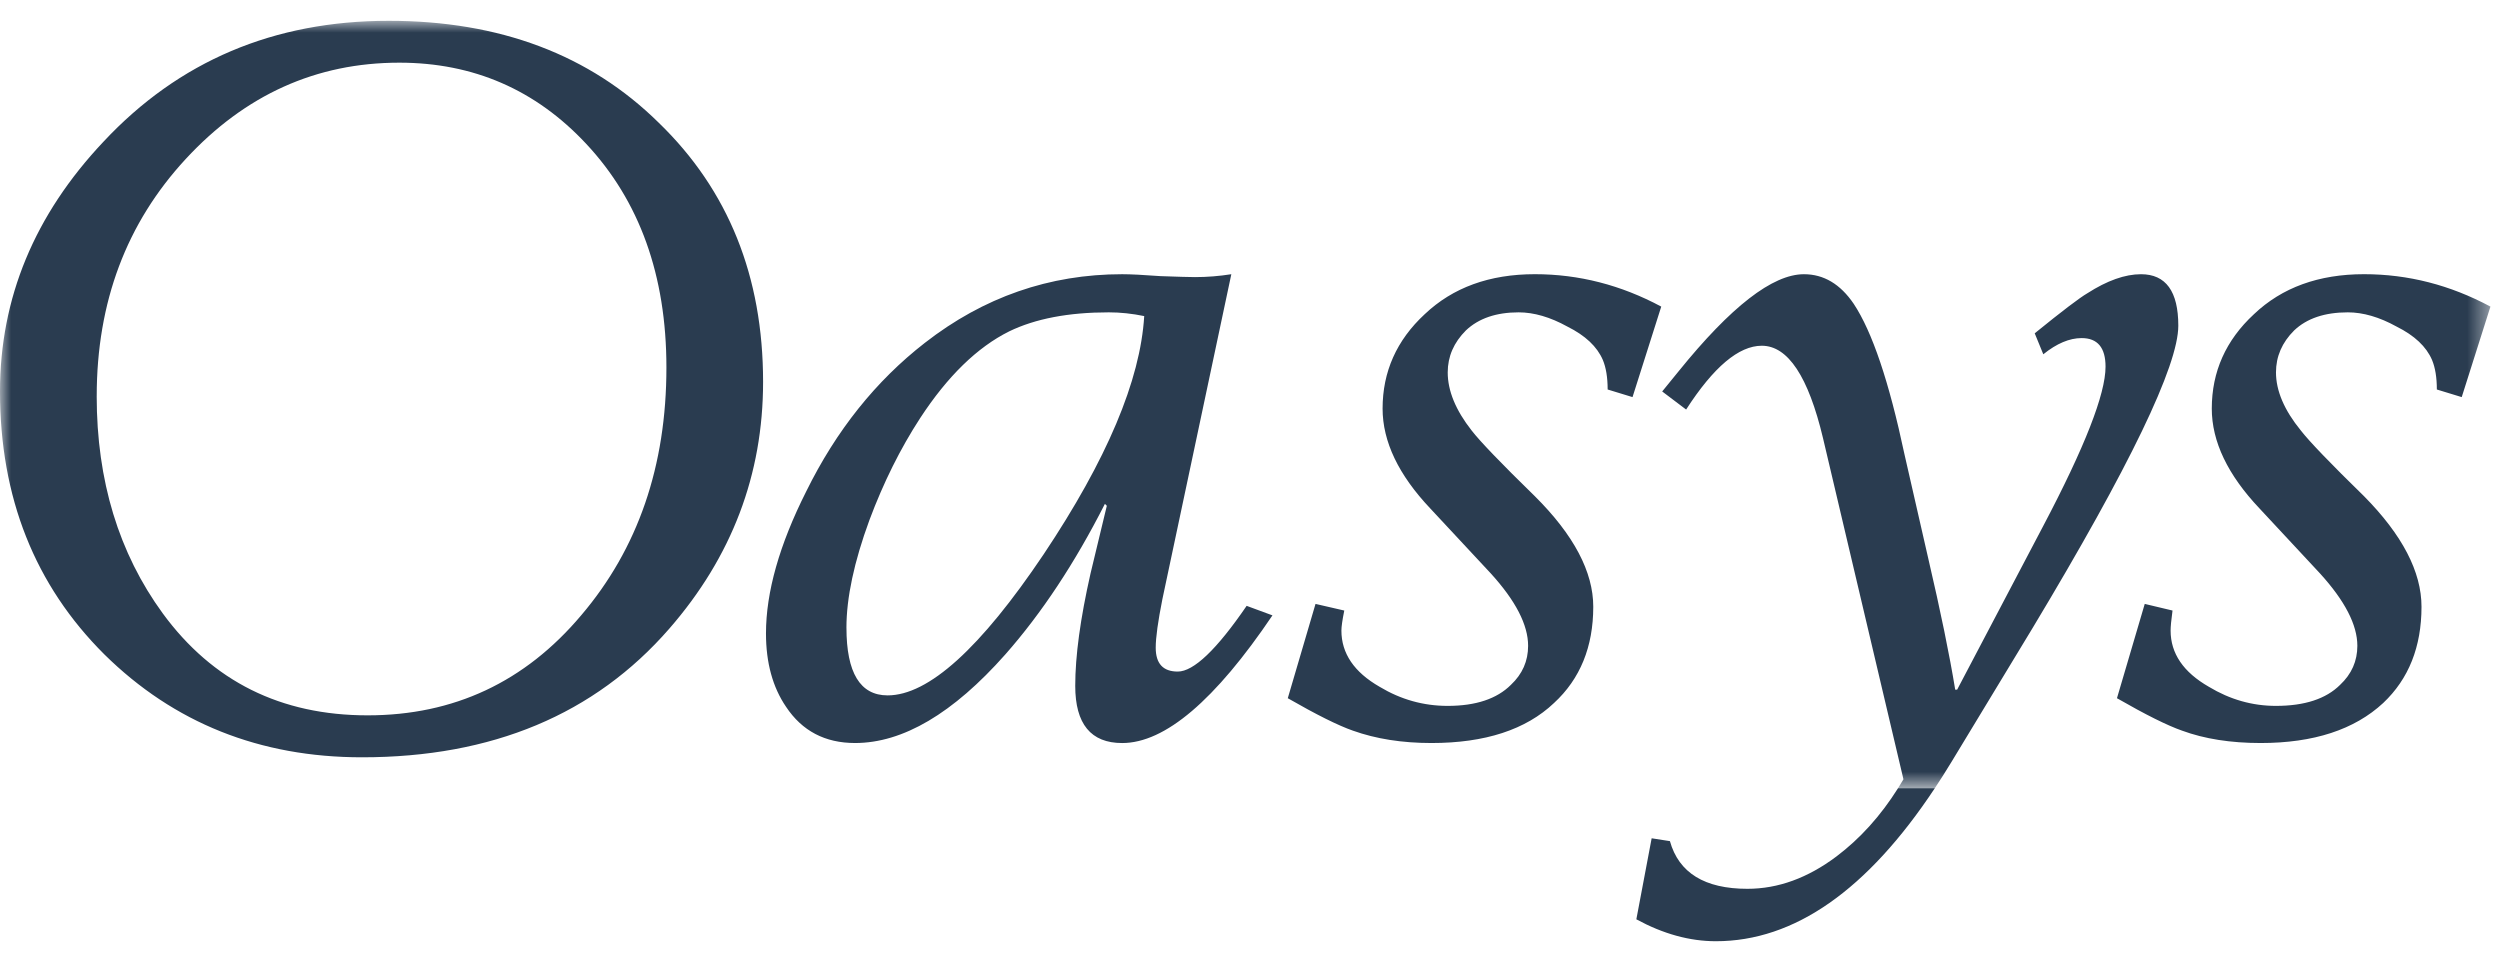 <svg viewBox="0 0 115 44" xmlns="http://www.w3.org/2000/svg" xmlns:xlink="http://www.w3.org/1999/xlink">
  <defs>
    <path id="a" d="M0 .957V36.258h114.56V.957z"/>
  </defs>
  <g fill="none" fill-rule="evenodd">
    <path d="M87.309 36.258c-.8 1.272-1.744 2.317-2.829 3.136-1.323.994-2.688 1.491-4.099 1.491-1.964 0-3.156-.732-3.565-2.193l-.84-.131-.704 3.727c1.233.671 2.452 1.008 3.657 1.008 3.608 0 6.966-2.346 10.072-7.038h-1.693z" fill="#2A3C50"/>
    <mask id="b" fill="#fff">
      <use xlink:href="#a"/>
    </mask>
    <path d="M89.001 36.258c.256-.387.509-.785.763-1.203l3.743-6.179c4.463-7.423 6.695-12.056 6.695-13.895 0-1.577-.572-2.367-1.716-2.367-.735 0-1.557.292-2.469.877-.35.203-1.16.818-2.42 1.841l.395.965c.617-.497 1.203-.745 1.764-.745.733 0 1.099.44 1.099 1.315 0 1.258-.954 3.698-2.863 7.321l-3.964 7.538h-.088c-.263-1.61-.674-3.61-1.233-6.007-.704-3.066-1.072-4.674-1.101-4.821-.706-3.332-1.484-5.641-2.336-6.924-.615-.906-1.378-1.36-2.289-1.36-1.439 0-3.362 1.491-5.769 4.471l-.751.922 1.101.832c1.262-1.957 2.424-2.935 3.48-2.935 1.203 0 2.143 1.417 2.817 4.252l3.7 15.691c-.083.139-.165.278-.25.413h1.691zM4.449 18.223c0-4.324 1.366-7.961 4.097-10.912 2.729-2.952 6.003-4.428 9.821-4.428 3.405 0 6.27 1.244 8.59 3.725 2.464 2.63 3.698 6.063 3.698 10.299 0 4.529-1.307 8.329-3.92 11.397-2.583 3.066-5.859 4.602-9.823 4.602-3.993 0-7.133-1.561-9.424-4.688-2.025-2.776-3.04-6.108-3.04-9.996zm-4.449-.217c0 4.88 1.602 8.912 4.801 12.097 3.199 3.154 7.151 4.733 11.848 4.733 5.991 0 10.703-1.972 14.138-5.917C33.663 25.617 35.102 21.833 35.102 17.566c0-4.848-1.598-8.822-4.799-11.919C27.132 2.52 22.991.957 17.881.957c-5.285 0-9.659 1.855-13.124 5.564C1.586 9.883-0 13.711-0 18.006zM38.936 28.876c0-1.375.35-3.027 1.058-4.954.645-1.724 1.421-3.287 2.334-4.69 1.262-1.929 2.627-3.258 4.095-3.989 1.203-.583 2.731-.875 4.581-.875.529 0 1.072.057 1.63.172-.177 2.952-1.718 6.605-4.626 10.958-2.906 4.326-5.299 6.49-7.178 6.49-1.262 0-1.893-1.039-1.893-3.113zM57.347 27.867c-1.38 2.015-2.438 3.025-3.171 3.025-.676 0-1.013-.366-1.013-1.098 0-.466.104-1.213.307-2.234l3.171-14.946c-.558.088-1.115.133-1.671.133-.238 0-.767-.016-1.589-.045-.792-.059-1.38-.088-1.76-.088-3.348 0-6.374 1.053-9.076 3.156-2.259 1.755-4.08 4.034-5.46 6.838-1.235 2.453-1.85 4.631-1.85 6.531 0 1.344.307 2.471.924 3.375.735 1.107 1.791 1.665 3.173 1.665 2.2 0 4.506-1.358 6.913-4.075 1.675-1.9 3.201-4.208 4.581-6.926l.088.088-.749 3.111c-.47 2.076-.704 3.8-.704 5.173 0 1.753.72 2.63 2.159 2.63 1.966 0 4.272-1.96 6.913-5.873l-1.188-.438zm1.893 4.252c1.321.759 2.32 1.256 2.994 1.491 1.058.378 2.261.569 3.614.569 2.465 0 4.345-.614 5.637-1.841 1.203-1.107 1.805-2.587 1.805-4.428 0-1.604-.895-3.301-2.686-5.083-1.557-1.518-2.526-2.528-2.908-3.023-.735-.935-1.101-1.827-1.101-2.673 0-.732.279-1.375.838-1.933.586-.554 1.396-.83 2.422-.83.704 0 1.453.217 2.245.655.824.411 1.366.92 1.63 1.534.147.35.222.806.222 1.36l1.144.35 1.321-4.163c-1.852-.994-3.789-1.491-5.814-1.491-2.086 0-3.773.614-5.067 1.841-1.292 1.197-1.937 2.645-1.937 4.34 0 1.518.733 3.052 2.2 4.602l2.776 2.98c1.144 1.256 1.718 2.367 1.718 3.332 0 .702-.263 1.299-.792 1.796-.647.644-1.614.967-2.908.967-1.117 0-2.157-.293-3.128-.877-1.174-.673-1.76-1.536-1.76-2.587 0-.176.043-.483.132-.922l-1.323-.305-1.276 4.338zm38.142 0c1.321.759 2.32 1.256 2.994 1.491 1.028.378 2.232.569 3.614.569 2.436 0 4.314-.614 5.637-1.841 1.174-1.107 1.762-2.587 1.762-4.428 0-1.604-.881-3.301-2.642-5.083-1.557-1.518-2.524-2.528-2.908-3.023-.763-.935-1.144-1.827-1.144-2.673 0-.732.277-1.375.838-1.933.586-.554 1.408-.83 2.465-.83.704 0 1.453.217 2.245.655.824.411 1.366.92 1.63 1.534.147.35.222.806.222 1.36l1.144.35 1.321-4.163c-1.852-.994-3.789-1.491-5.814-1.491-2.086 0-3.775.614-5.065 1.841-1.294 1.197-1.939 2.645-1.939 4.34 0 1.518.733 3.052 2.202 4.602l2.774 2.98c1.144 1.256 1.72 2.367 1.72 3.332 0 .702-.265 1.299-.794 1.796-.647.644-1.63.967-2.951.967-1.087 0-2.116-.293-3.083-.877-1.176-.673-1.762-1.536-1.762-2.587 0-.176.028-.483.088-.922l-1.278-.305-1.278 4.338z" fill="#2A3C50" mask="url(#b)"/>
  </g>
</svg>
